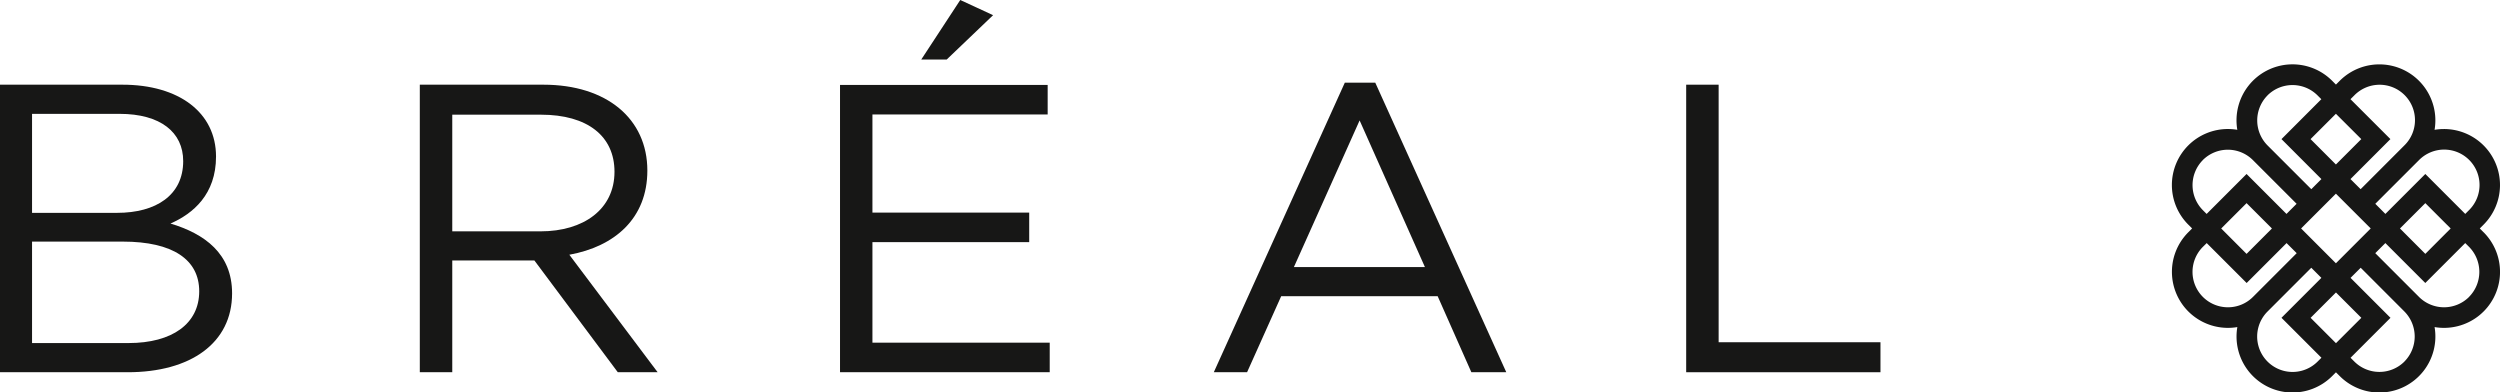 <svg id="Groupe_172" data-name="Groupe 172" xmlns="http://www.w3.org/2000/svg" width="336.473" height="52.826" viewBox="0 0 336.473 52.826">
  <path id="Tracé_187" data-name="Tracé 187" d="M275.2,227.206l-.51-.515.51-.512a7.538,7.538,0,0,0-5.332-12.87,7.672,7.672,0,0,0-1.264.106,7.539,7.539,0,0,0-12.762-6.6l-.513.513-.512-.515a7.538,7.538,0,0,0-12.762,6.6,7.7,7.7,0,0,0-1.264-.106,7.537,7.537,0,0,0-5.333,12.868l.513.512-.513.517a7.54,7.54,0,0,0,6.6,12.76,7.538,7.538,0,0,0,12.76,6.6l.512-.513.515.513a7.537,7.537,0,0,0,12.76-6.6,7.538,7.538,0,0,0,6.6-12.76Zm-17.4-18.424a4.763,4.763,0,1,1,6.737,6.734l-5.885,5.89-1.366-1.361,5.375-5.38-5.375-5.373Zm2.21,17.908-4.685,4.687-4.685-4.687,4.685-4.682Zm-4.685-15.434,3.416,3.409-3.416,3.416-3.413-3.416Zm-9.211-2.472a4.771,4.771,0,0,1,6.739,0l.51.51L248,214.665l5.373,5.38-1.359,1.361-5.89-5.89A4.779,4.779,0,0,1,246.121,208.783Zm-8.7,8.7a4.771,4.771,0,0,1,6.734,0l5.888,5.888-1.362,1.362-5.373-5.375-5.375,5.377-.515-.515A4.785,4.785,0,0,1,237.425,217.48Zm9.3,9.21-3.413,3.418-3.413-3.418,3.414-3.411ZM240.795,237.3a4.764,4.764,0,0,1-3.375-8.131l.517-.51,5.375,5.373,5.373-5.373,1.362,1.359-5.888,5.89A4.738,4.738,0,0,1,240.795,237.3Zm12.067,7.306a4.764,4.764,0,0,1-6.741-6.734l5.89-5.892,1.359,1.362L248,238.714l5.377,5.377Zm2.471-2.474-3.413-3.413,3.413-3.414,3.416,3.414Zm9.213,2.474a4.771,4.771,0,0,1-6.737,0l-.513-.51,5.375-5.377-5.375-5.377,1.366-1.362,5.885,5.89A4.786,4.786,0,0,1,264.546,244.6Zm8.7-8.7a4.767,4.767,0,0,1-6.736,0l-5.887-5.89,1.359-1.359,5.375,5.373,5.373-5.373.513.508A4.788,4.788,0,0,1,273.244,235.9Zm-9.3-9.213,3.414-3.411,3.411,3.411-3.411,3.418Zm9.3-2.474-.513.515-5.373-5.375-5.375,5.375-1.359-1.362,5.887-5.885a4.761,4.761,0,1,1,6.734,6.732Z" transform="translate(59.063 -195.943)" fill="#171716"/>
  <path id="Tracé_188" data-name="Tracé 188" d="M119.333,227.43h21.1v-3.977h-21.1v-13.2h23.584v-3.976H114.97V244.94h28.224v-3.977h-23.86Z" transform="translate(-1.913 -194.843)" fill="#171716"/>
  <path id="Tracé_189" data-name="Tracé 189" d="M131.218,201.438l-4.419-2.043-5.247,8.009h3.425Z" transform="translate(2.441 -199.395)" fill="#171716"/>
  <path id="Tracé_190" data-name="Tracé 190" d="M187.882,206.255h-4.368v38.7h26.149v-4.036H187.882Z" transform="translate(43.428 -194.857)" fill="#171716"/>
  <path id="Tracé_191" data-name="Tracé 191" d="M111.557,217.809c0-6.965-5.473-11.554-13.987-11.554H80.931v38.7H85.3V229.916H96.355l11.223,15.038h5.362l-11.885-15.812C107.135,228.037,111.557,224.277,111.557,217.809ZM85.3,225.992v-15.7H97.24c6.246,0,9.894,2.874,9.894,7.684,0,5.031-4.145,8.017-9.951,8.017Z" transform="translate(-24.43 -194.857)" fill="#171716"/>
  <path id="Tracé_192" data-name="Tracé 192" d="M162.884,206.089l-17.635,38.975h4.478l4.589-10.228h21.063l4.533,10.228h4.7l-17.635-38.975ZM156.03,230.91l8.844-19.735,8.789,19.735Z" transform="translate(18.116 -194.967)" fill="#171716"/>
  <path id="Tracé_193" data-name="Tracé 193" d="M69.869,224.942C72.909,223.616,76,221.016,76,215.93c0-5.915-4.976-9.675-12.6-9.675H46.925v38.7H64.118c8.459,0,14.043-3.926,14.043-10.615C78.161,228.978,74.456,226.323,69.869,224.942ZM51.238,210.18H63.013c5.528,0,8.568,2.489,8.568,6.359,0,4.589-3.649,6.965-8.9,6.965H51.238ZM64.23,241.029H51.238V227.374H63.455c6.744,0,10.283,2.432,10.283,6.689C73.738,238.43,70.09,241.029,64.23,241.029Z" transform="translate(-46.925 -194.857)" fill="#171716"/>
</svg>
